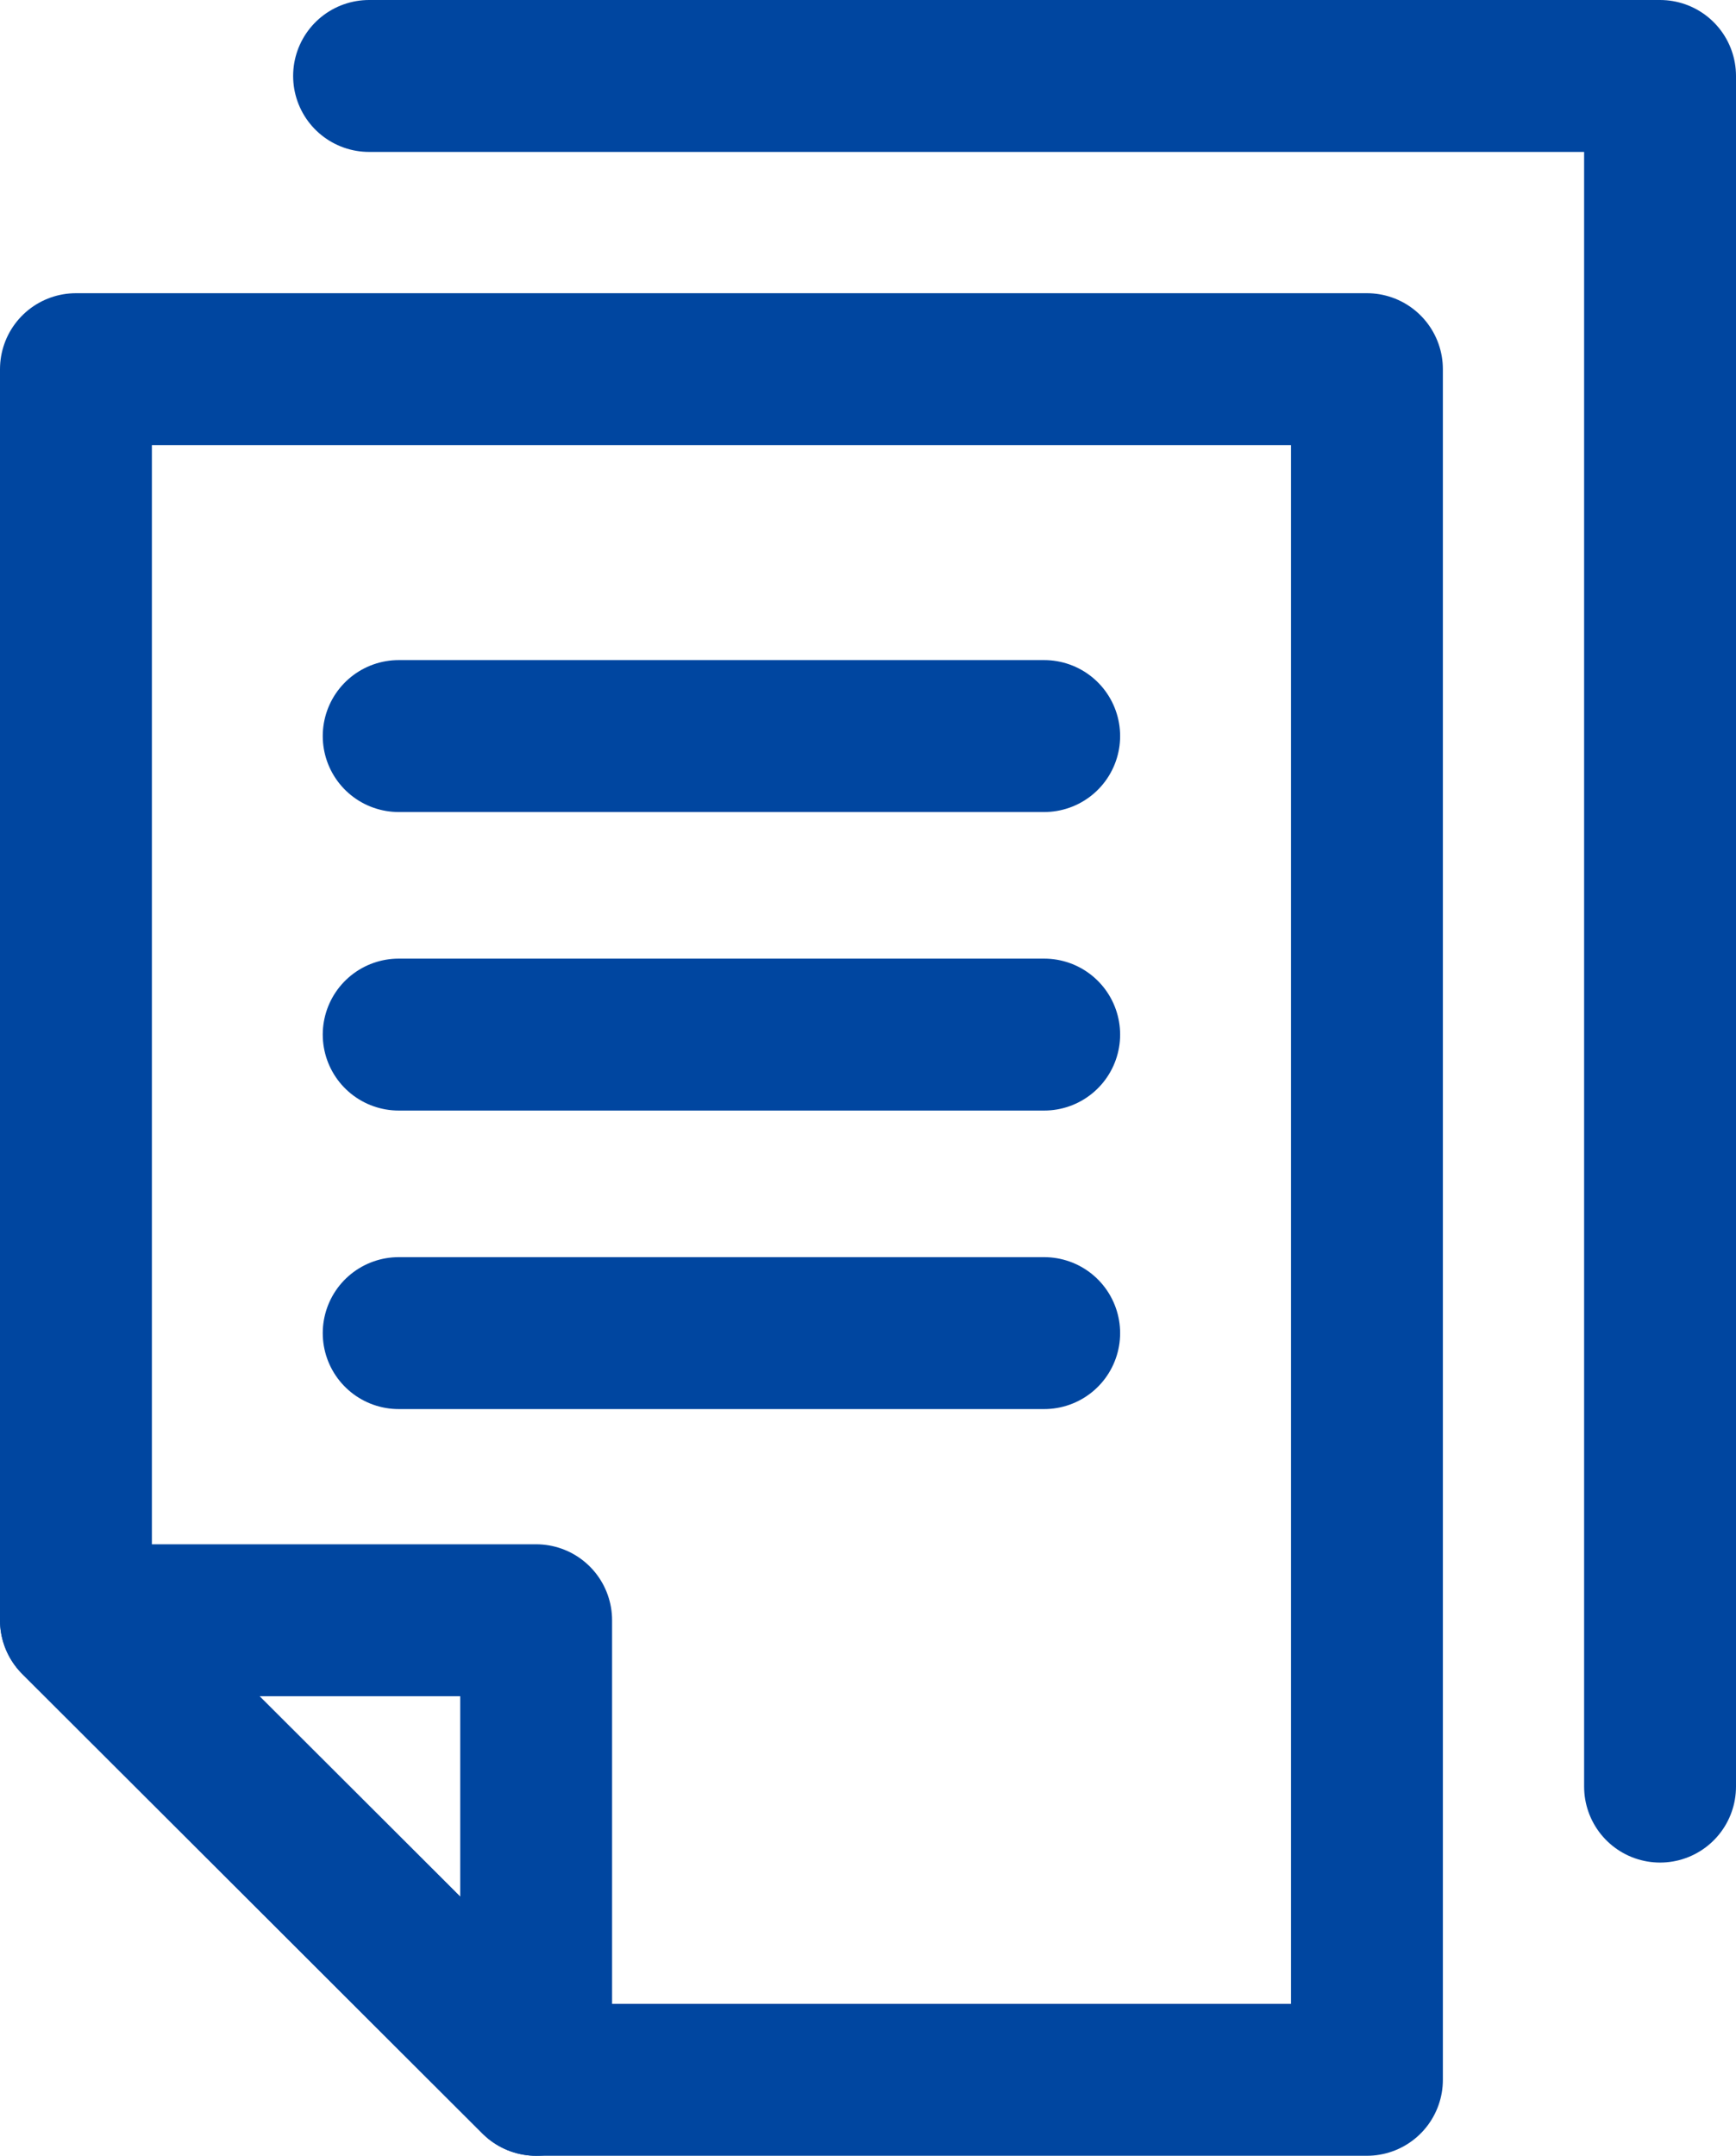 <?xml version="1.0" encoding="UTF-8"?><svg id="_レイヤー_2" xmlns="http://www.w3.org/2000/svg" viewBox="0 0 22.86 28.38"><defs><style>.cls-1,.cls-2{fill:none;stroke:#0046a0;stroke-linecap:round;stroke-linejoin:round;stroke-width:2px;}.cls-2{fill-rule:evenodd;}</style></defs><g id="layout"><polygon class="cls-2" points="18 27.38 7.06 27.38 1 21.33 1 4.86 18 4.86 18 27.38"/><polyline class="cls-2" points="4.86 1 21.86 1 21.86 23.52"/><line class="cls-1" x1="5.25" y1="9.69" x2="13.75" y2="9.69"/><line class="cls-1" x1="5.25" y1="13.62" x2="13.75" y2="13.62"/><line class="cls-1" x1="5.25" y1="17.55" x2="13.75" y2="17.55"/><polygon class="cls-2" points="7.06 27.38 7.06 21.33 1 21.33 7.06 27.38"/></g></svg>